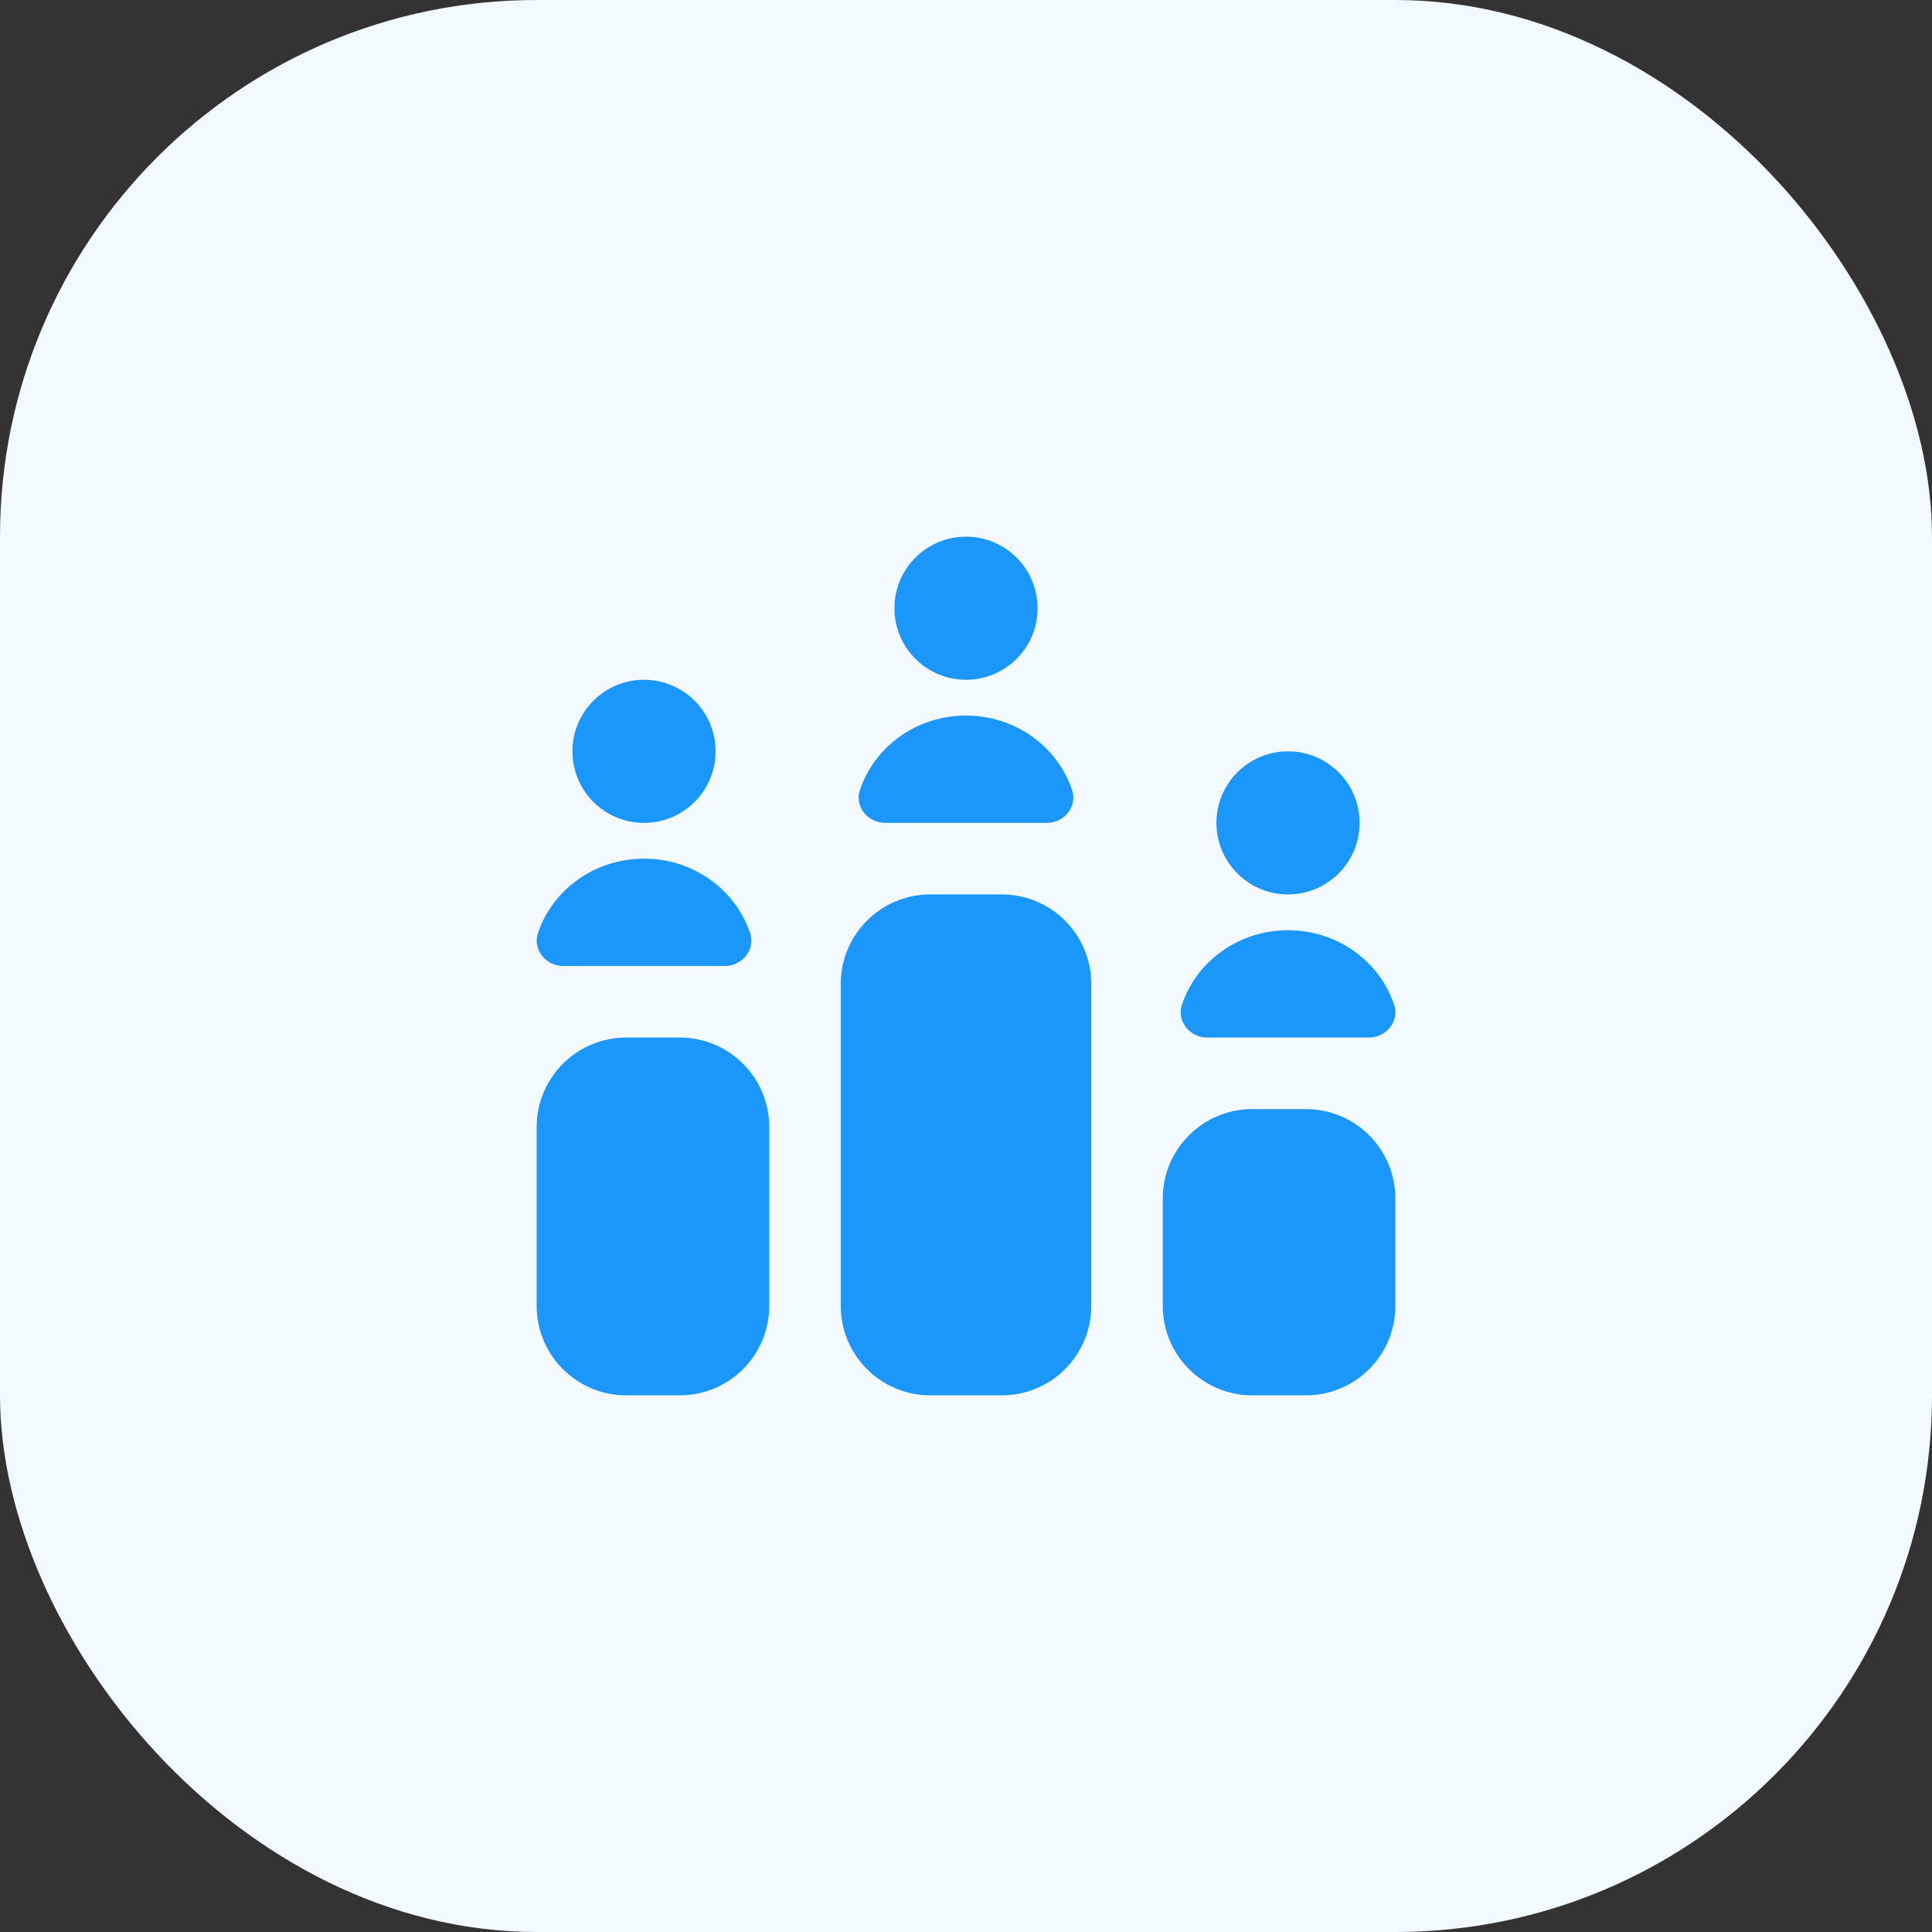 <?xml version="1.0" encoding="UTF-8"?> <svg xmlns="http://www.w3.org/2000/svg" width="72" height="72" viewBox="0 0 72 72" fill="none"><rect x="0" y="0" width="72" height="72" fill="#333333" stroke="none"/><rect width="72" height="72" rx="20" fill="#F2F9FF"></rect><g clip-path="url(#clip0_2359_1375)"><path d="M39.955 29.452C40.153 30.053 39.664 30.667 39.009 30.667H32.989C32.335 30.667 31.845 30.053 32.044 29.452C32.577 27.836 34.147 26.667 35.999 26.667C37.851 26.667 39.421 27.837 39.955 29.452ZM36 25.333C37.473 25.333 38.667 24.14 38.667 22.667C38.667 21.193 37.473 20 36 20C34.527 20 33.333 21.193 33.333 22.667C33.333 24.14 34.527 25.333 36 25.333ZM24 32C22.147 32 20.579 33.171 20.045 34.785C19.847 35.387 20.336 36 20.991 36H27.011C27.665 36 28.155 35.387 27.956 34.785C27.423 33.169 25.852 32 24 32ZM24 30.667C25.473 30.667 26.667 29.473 26.667 28C26.667 26.527 25.473 25.333 24 25.333C22.527 25.333 21.333 26.527 21.333 28C21.333 29.473 22.527 30.667 24 30.667ZM48 34.667C46.147 34.667 44.579 35.837 44.045 37.452C43.847 38.053 44.336 38.667 44.991 38.667H51.011C51.665 38.667 52.155 38.053 51.956 37.452C51.423 35.836 49.852 34.667 48 34.667ZM48 33.333C49.473 33.333 50.667 32.14 50.667 30.667C50.667 29.193 49.473 28 48 28C46.527 28 45.333 29.193 45.333 30.667C45.333 32.14 46.527 33.333 48 33.333ZM40.667 36.667V48.667C40.667 50.508 39.175 52 37.333 52H34.667C32.825 52 31.333 50.508 31.333 48.667V36.667C31.333 34.825 32.825 33.333 34.667 33.333H37.333C39.175 33.333 40.667 34.825 40.667 36.667ZM52 44.667V48.667C52 50.508 50.508 52 48.667 52H46.667C44.825 52 43.333 50.508 43.333 48.667V44.667C43.333 42.825 44.825 41.333 46.667 41.333H48.667C50.508 41.333 52 42.825 52 44.667ZM28.667 42V48.667C28.667 50.508 27.175 52 25.333 52H23.333C21.492 52 20 50.508 20 48.667V42C20 40.159 21.492 38.667 23.333 38.667H25.333C27.175 38.667 28.667 40.159 28.667 42Z" fill="#1B97FC"></path></g><defs><clipPath id="clip0_2359_1375"><rect width="32" height="32" fill="white" transform="translate(20 20)"></rect></clipPath></defs></svg> 